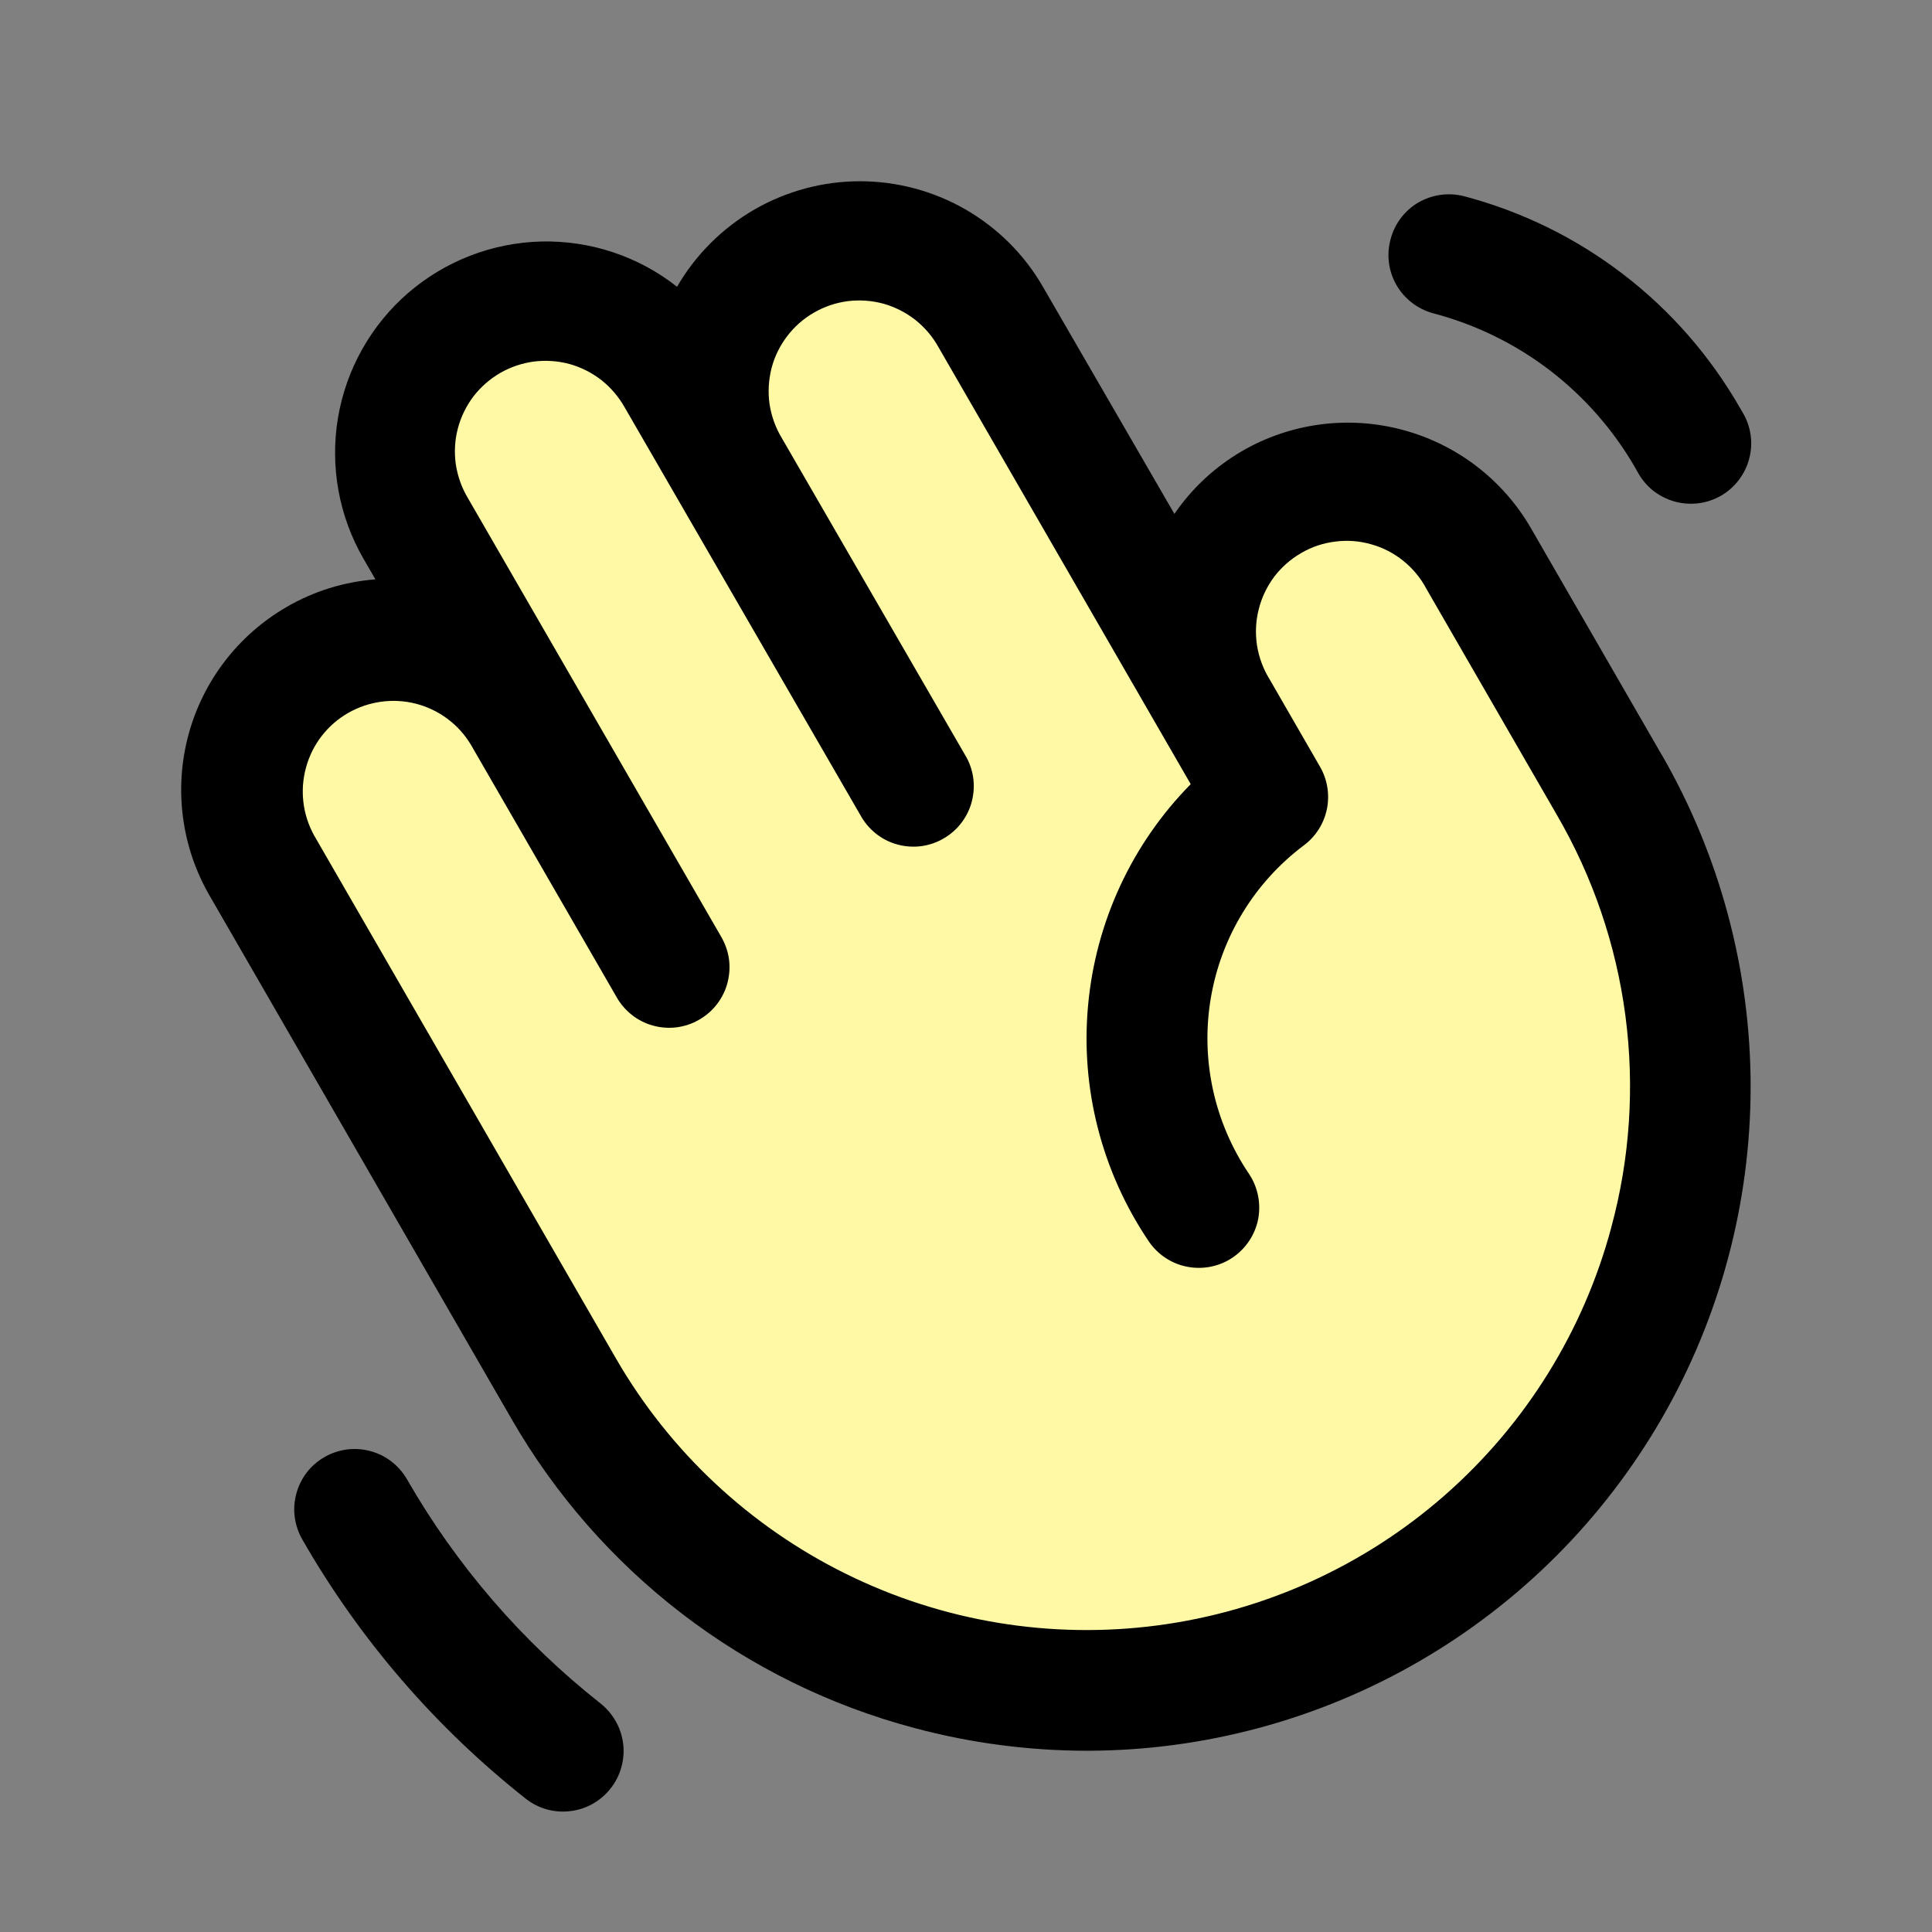 <?xml version="1.0" encoding="utf-8"?>
<svg xmlns="http://www.w3.org/2000/svg" fill="none" height="100%" overflow="visible" preserveAspectRatio="none" style="display: block;" viewBox="0 0 16 16" width="100%">
<rect x="0" y="0" width="16" height="16" fill="#808080" stroke="none"/>
<g id="1. Interact waving hand">
<g id="Yellow">
<g id="Vector">
<path d="M11.5 13.329C10.931 13.658 10.304 13.871 9.652 13.957C9.001 14.043 8.34 14 7.705 13.83C7.071 13.66 6.476 13.367 5.955 12.967C5.434 12.567 4.997 12.069 4.669 11.5L2.169 7.167C2.006 6.881 1.963 6.541 2.049 6.222C2.136 5.904 2.345 5.632 2.63 5.467C2.916 5.302 3.256 5.257 3.575 5.341C3.894 5.426 4.167 5.633 4.334 5.917L3.443 4.375C3.277 4.088 3.232 3.747 3.318 3.426C3.404 3.106 3.613 2.833 3.9 2.667C4.188 2.501 4.529 2.457 4.849 2.542C5.169 2.628 5.442 2.838 5.608 3.125L6.041 3.875C5.877 3.588 5.834 3.248 5.921 2.93C6.007 2.611 6.216 2.34 6.502 2.175C6.788 2.01 7.128 1.964 7.447 2.049C7.766 2.133 8.039 2.34 8.206 2.625L10.081 5.875C9.915 5.587 9.87 5.246 9.956 4.925C10.043 4.604 10.253 4.331 10.54 4.165C10.828 4 11.17 3.955 11.49 4.041C11.811 4.127 12.084 4.337 12.25 4.625L13.332 6.5C13.995 7.649 14.174 9.013 13.83 10.294C13.487 11.575 12.649 12.667 11.5 13.329Z" fill="#FFF700"/>
<path d="M11.5 13.329C10.931 13.658 10.304 13.871 9.652 13.957C9.001 14.043 8.34 14 7.705 13.83C7.071 13.66 6.476 13.367 5.955 12.967C5.434 12.567 4.997 12.069 4.669 11.5L2.169 7.167C2.006 6.881 1.963 6.541 2.049 6.222C2.136 5.904 2.345 5.632 2.63 5.467C2.916 5.302 3.256 5.257 3.575 5.341C3.894 5.426 4.167 5.633 4.334 5.917L3.443 4.375C3.277 4.088 3.232 3.747 3.318 3.426C3.404 3.106 3.613 2.833 3.9 2.667C4.188 2.501 4.529 2.457 4.849 2.542C5.169 2.628 5.442 2.838 5.608 3.125L6.041 3.875C5.877 3.588 5.834 3.248 5.921 2.93C6.007 2.611 6.216 2.34 6.502 2.175C6.788 2.01 7.128 1.964 7.447 2.049C7.766 2.133 8.039 2.34 8.206 2.625L10.081 5.875C9.915 5.587 9.87 5.246 9.956 4.925C10.043 4.604 10.253 4.331 10.54 4.165C10.828 4 11.17 3.955 11.49 4.041C11.811 4.127 12.084 4.337 12.25 4.625L13.332 6.5C13.995 7.649 14.174 9.013 13.83 10.294C13.487 11.575 12.649 12.667 11.5 13.329Z" fill="#FFF9A6"/>
</g>
<path d="M13.761 6.25L12.679 4.375C12.447 3.973 12.065 3.68 11.616 3.56C11.168 3.44 10.691 3.502 10.289 3.734C10.065 3.864 9.872 4.042 9.726 4.256L8.637 2.375C8.484 2.109 8.263 1.889 7.997 1.735C7.731 1.582 7.429 1.501 7.122 1.501C6.815 1.501 6.514 1.582 6.248 1.735C5.982 1.889 5.761 2.109 5.607 2.375C5.288 2.123 4.891 1.991 4.484 2C4.077 2.01 3.687 2.161 3.379 2.427C3.072 2.693 2.867 3.058 2.799 3.46C2.732 3.861 2.806 4.273 3.009 4.625L3.109 4.798C2.85 4.818 2.599 4.896 2.375 5.026C1.973 5.258 1.68 5.64 1.56 6.088C1.44 6.537 1.503 7.014 1.735 7.416L4.235 11.749C4.595 12.375 5.075 12.924 5.648 13.364C6.221 13.804 6.876 14.126 7.574 14.311C8.042 14.436 8.523 14.499 9.007 14.499C9.972 14.497 10.919 14.242 11.754 13.758C12.588 13.275 13.281 12.581 13.763 11.745C14.245 10.909 14.498 9.961 14.498 8.996C14.497 8.032 14.243 7.084 13.761 6.249V6.25ZM13.344 10.165C13.114 11.024 12.634 11.796 11.965 12.383C11.296 12.97 10.467 13.345 9.585 13.461C8.703 13.577 7.806 13.429 7.008 13.035C6.21 12.642 5.546 12.021 5.101 11.25L2.601 6.918C2.506 6.746 2.482 6.543 2.535 6.354C2.587 6.164 2.712 6.003 2.882 5.905C3.053 5.807 3.255 5.779 3.445 5.828C3.635 5.877 3.799 5.999 3.9 6.168L5.102 8.25C5.134 8.309 5.177 8.36 5.229 8.402C5.281 8.444 5.341 8.475 5.406 8.493C5.47 8.511 5.537 8.516 5.603 8.508C5.67 8.499 5.734 8.478 5.791 8.444C5.849 8.411 5.9 8.366 5.94 8.313C5.98 8.26 6.01 8.199 6.026 8.134C6.042 8.07 6.046 8.002 6.036 7.936C6.026 7.87 6.002 7.807 5.968 7.75L3.875 4.125C3.824 4.04 3.79 3.945 3.775 3.846C3.761 3.748 3.766 3.647 3.791 3.551C3.816 3.454 3.86 3.364 3.92 3.284C3.981 3.205 4.056 3.139 4.142 3.089C4.229 3.039 4.324 3.007 4.423 2.994C4.522 2.982 4.622 2.989 4.718 3.015C4.814 3.042 4.904 3.088 4.982 3.149C5.06 3.211 5.125 3.288 5.174 3.375L7.125 6.75C7.157 6.809 7.2 6.86 7.252 6.902C7.304 6.944 7.364 6.975 7.429 6.993C7.493 7.011 7.56 7.016 7.626 7.008C7.693 6.999 7.757 6.978 7.814 6.944C7.872 6.911 7.923 6.866 7.963 6.813C8.003 6.76 8.033 6.699 8.049 6.634C8.065 6.57 8.069 6.502 8.059 6.436C8.049 6.37 8.026 6.307 7.991 6.25L6.473 3.625C6.422 3.54 6.388 3.445 6.373 3.346C6.359 3.248 6.365 3.147 6.389 3.051C6.414 2.954 6.458 2.864 6.519 2.784C6.579 2.705 6.654 2.639 6.741 2.589C6.827 2.539 6.922 2.507 7.021 2.494C7.12 2.482 7.22 2.489 7.316 2.515C7.412 2.542 7.502 2.588 7.58 2.649C7.658 2.711 7.724 2.788 7.772 2.875L9.861 6.494C9.374 6.988 9.074 7.635 9.011 8.326C8.947 9.016 9.126 9.707 9.514 10.281C9.589 10.391 9.704 10.467 9.834 10.491C9.965 10.516 10.1 10.488 10.209 10.414C10.319 10.339 10.395 10.224 10.42 10.094C10.444 9.963 10.416 9.828 10.342 9.719C10.055 9.293 9.942 8.774 10.027 8.268C10.112 7.762 10.388 7.308 10.799 7C10.897 6.927 10.964 6.82 10.989 6.7C11.013 6.58 10.993 6.456 10.932 6.35L10.514 5.625C10.461 5.54 10.426 5.444 10.41 5.345C10.395 5.246 10.399 5.144 10.424 5.047C10.448 4.949 10.492 4.858 10.552 4.777C10.613 4.697 10.689 4.63 10.776 4.58C10.863 4.529 10.959 4.497 11.059 4.485C11.159 4.472 11.26 4.48 11.357 4.508C11.454 4.535 11.544 4.582 11.622 4.645C11.7 4.708 11.765 4.786 11.812 4.875L12.894 6.75C13.191 7.261 13.384 7.826 13.461 8.412C13.538 8.998 13.499 9.593 13.344 10.164V10.165ZM11.516 1.982C11.549 1.854 11.632 1.744 11.746 1.677C11.861 1.611 11.997 1.592 12.125 1.625C12.602 1.751 13.05 1.97 13.442 2.271C13.834 2.571 14.162 2.947 14.408 3.375L14.429 3.411C14.464 3.468 14.487 3.531 14.497 3.597C14.507 3.663 14.504 3.73 14.487 3.795C14.471 3.86 14.441 3.92 14.401 3.974C14.361 4.027 14.31 4.072 14.253 4.105C14.195 4.138 14.131 4.16 14.065 4.168C13.998 4.176 13.931 4.171 13.867 4.153C13.803 4.135 13.743 4.104 13.69 4.063C13.638 4.021 13.595 3.969 13.563 3.911L13.543 3.875C13.362 3.561 13.121 3.286 12.834 3.066C12.546 2.846 12.218 2.686 11.867 2.594C11.74 2.559 11.631 2.475 11.565 2.361C11.499 2.246 11.481 2.11 11.516 1.982ZM5.056 14.812C4.974 14.916 4.854 14.984 4.722 14.999C4.59 15.015 4.458 14.978 4.354 14.896C3.606 14.305 2.978 13.577 2.504 12.75C2.471 12.693 2.45 12.63 2.441 12.565C2.432 12.5 2.437 12.434 2.454 12.37C2.471 12.307 2.5 12.248 2.54 12.195C2.58 12.143 2.63 12.1 2.687 12.067C2.744 12.034 2.807 12.013 2.872 12.004C2.937 11.996 3.003 12 3.066 12.017C3.13 12.034 3.189 12.063 3.241 12.103C3.293 12.143 3.337 12.193 3.37 12.25C3.781 12.966 4.325 13.596 4.973 14.107C5.024 14.148 5.068 14.199 5.1 14.256C5.133 14.314 5.153 14.377 5.161 14.443C5.169 14.508 5.163 14.575 5.145 14.638C5.127 14.702 5.097 14.761 5.056 14.812Z" fill="black" id="Vector_2"/>
</g>
</g>
</svg>